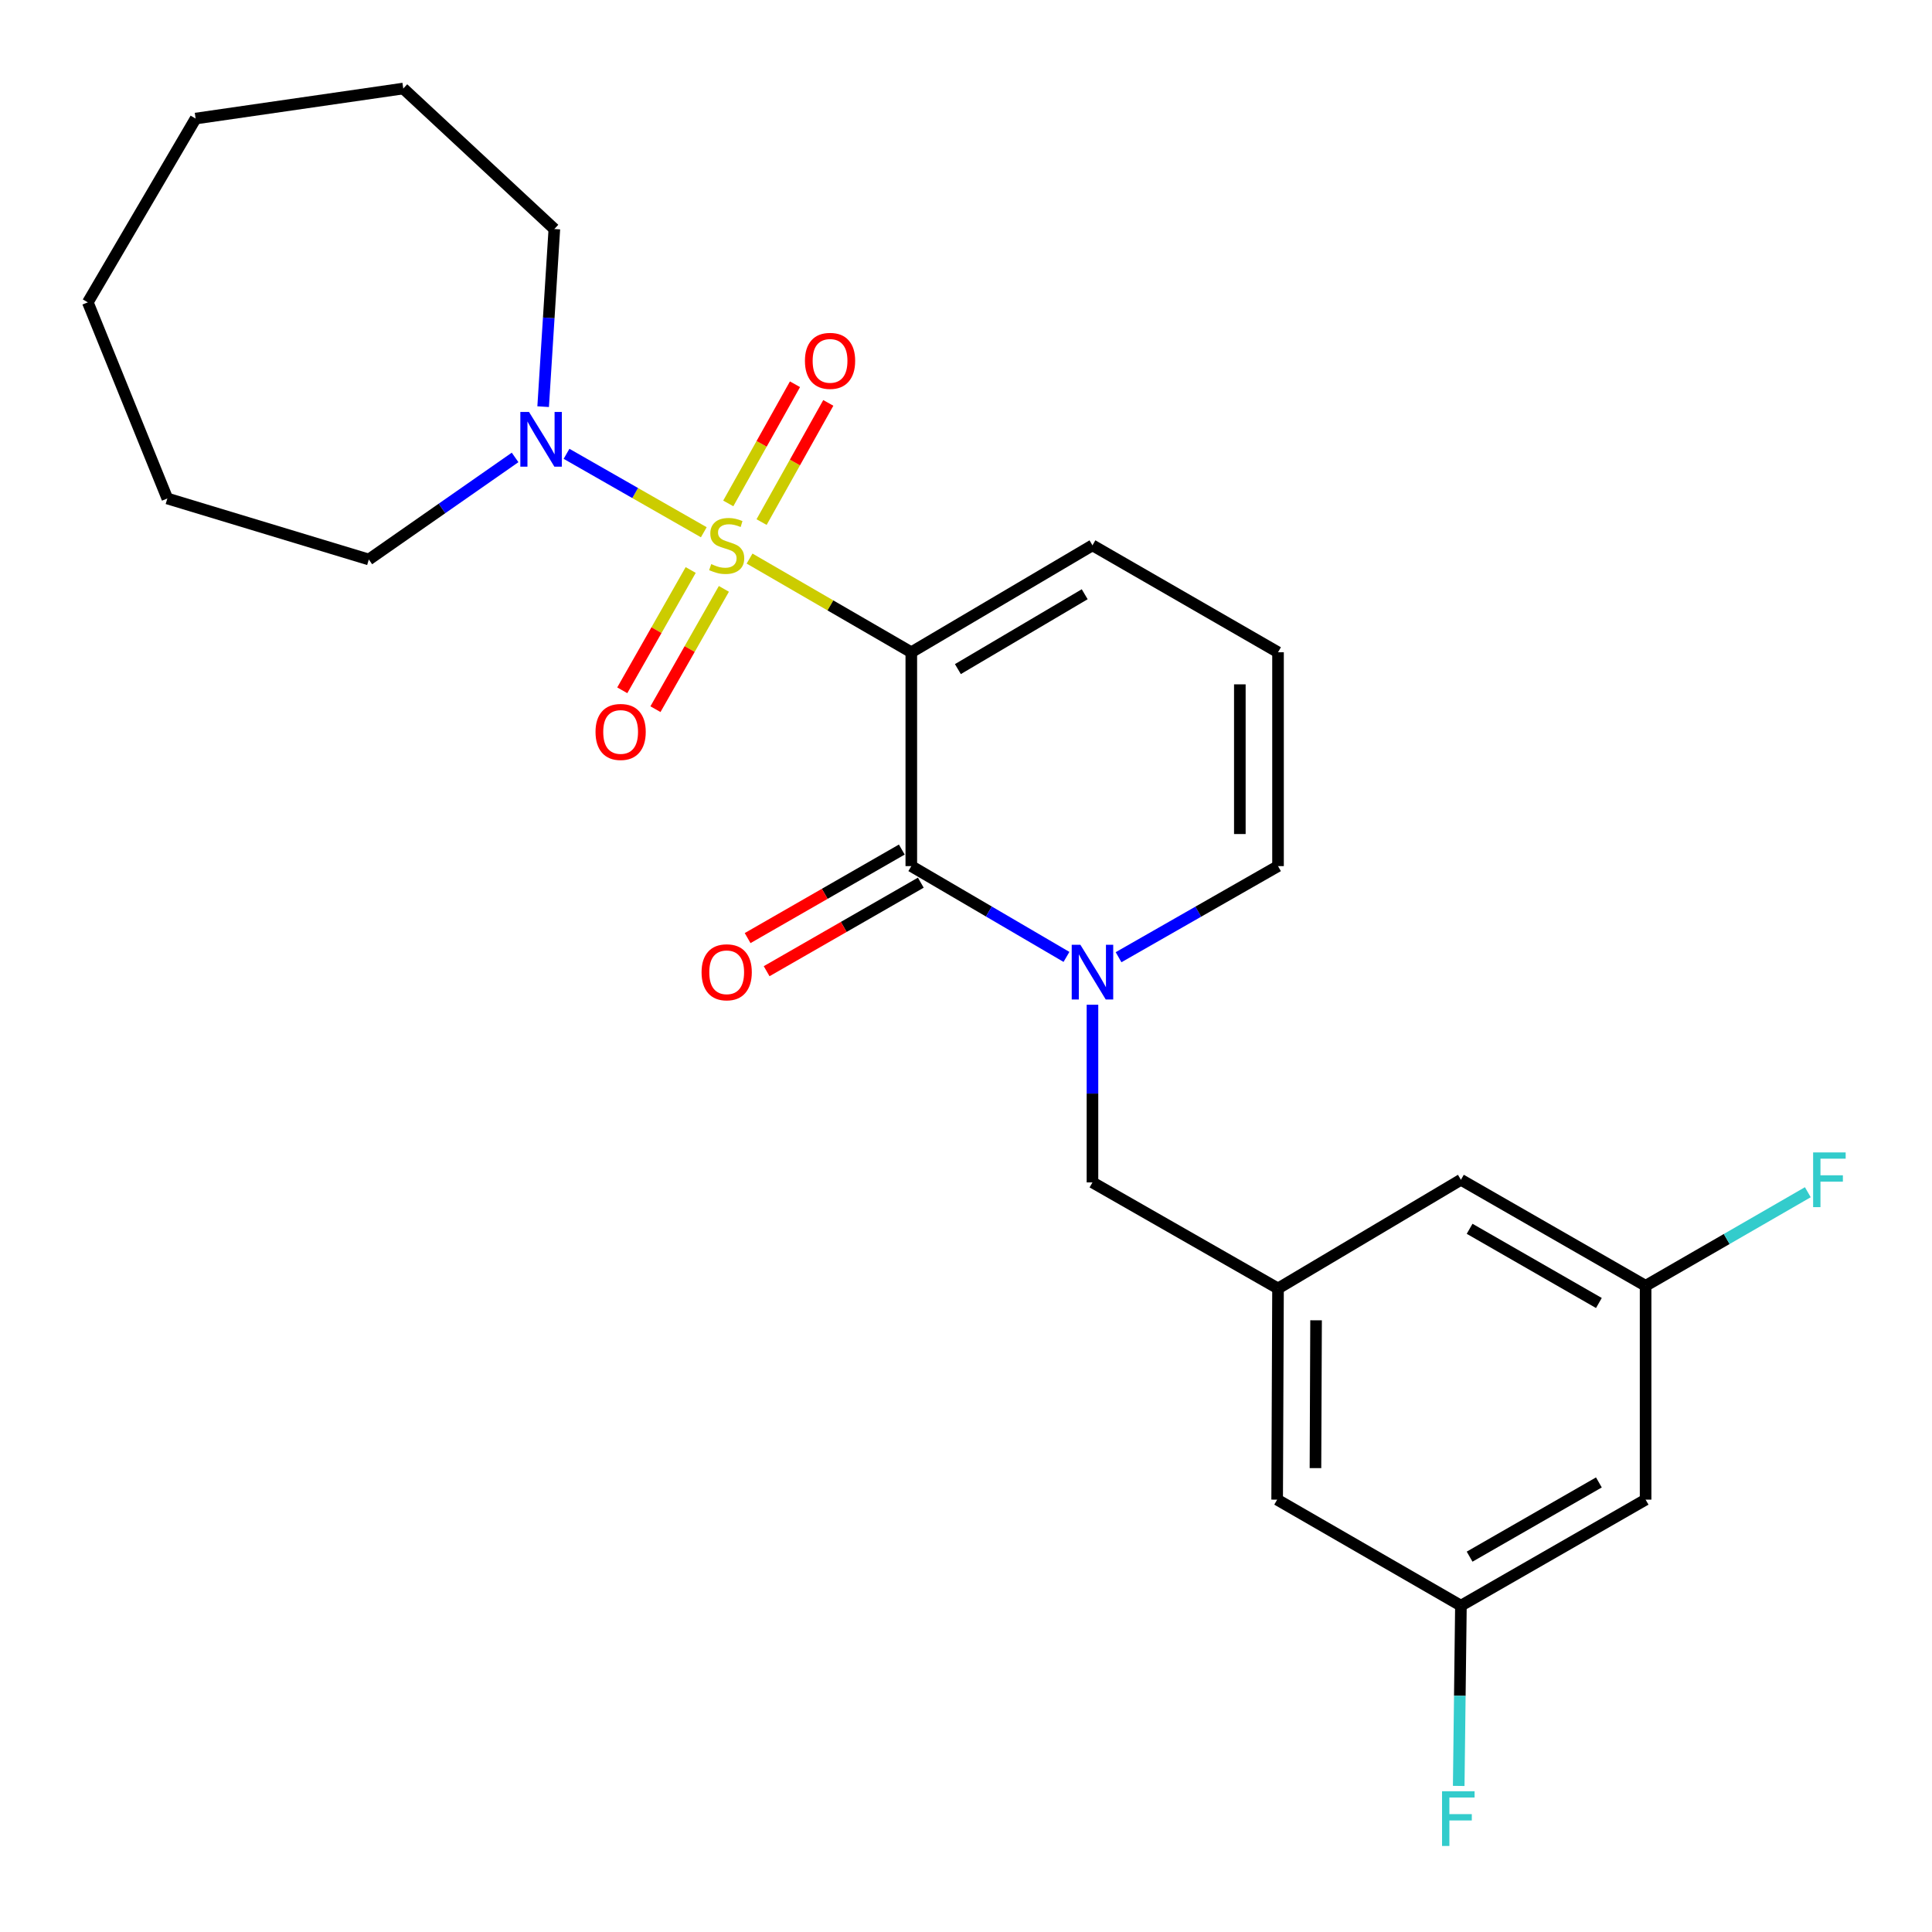 <?xml version='1.0' encoding='iso-8859-1'?>
<svg version='1.1' baseProfile='full'
              xmlns='http://www.w3.org/2000/svg'
                      xmlns:rdkit='http://www.rdkit.org/xml'
                      xmlns:xlink='http://www.w3.org/1999/xlink'
                  xml:space='preserve'
width='1000px' height='1000px' viewBox='0 0 1000 1000'>
<!-- END OF HEADER -->
<rect style='opacity:1.0;fill:#FFFFFF;stroke:none' width='1000' height='1000' x='0' y='0'> </rect>
<path class='bond-0' d='M 387.973,289.117 L 429.832,313.364' style='fill:none;fill-rule:evenodd;stroke:#CCCC00;stroke-width:6px;stroke-linecap:butt;stroke-linejoin:miter;stroke-opacity:1' />
<path class='bond-0' d='M 429.832,313.364 L 471.691,337.612' style='fill:none;fill-rule:evenodd;stroke:#000000;stroke-width:6px;stroke-linecap:butt;stroke-linejoin:miter;stroke-opacity:1' />
<path class='bond-3' d='M 364.286,275.49 L 328.76,255.193' style='fill:none;fill-rule:evenodd;stroke:#CCCC00;stroke-width:6px;stroke-linecap:butt;stroke-linejoin:miter;stroke-opacity:1' />
<path class='bond-3' d='M 328.76,255.193 L 293.234,234.896' style='fill:none;fill-rule:evenodd;stroke:#0000FF;stroke-width:6px;stroke-linecap:butt;stroke-linejoin:miter;stroke-opacity:1' />
<path class='bond-4' d='M 394.192,270.227 L 411.459,239.384' style='fill:none;fill-rule:evenodd;stroke:#CCCC00;stroke-width:6px;stroke-linecap:butt;stroke-linejoin:miter;stroke-opacity:1' />
<path class='bond-4' d='M 411.459,239.384 L 428.727,208.541' style='fill:none;fill-rule:evenodd;stroke:#FF0000;stroke-width:6px;stroke-linecap:butt;stroke-linejoin:miter;stroke-opacity:1' />
<path class='bond-4' d='M 376.949,260.573 L 394.216,229.73' style='fill:none;fill-rule:evenodd;stroke:#CCCC00;stroke-width:6px;stroke-linecap:butt;stroke-linejoin:miter;stroke-opacity:1' />
<path class='bond-4' d='M 394.216,229.73 L 411.484,198.887' style='fill:none;fill-rule:evenodd;stroke:#FF0000;stroke-width:6px;stroke-linecap:butt;stroke-linejoin:miter;stroke-opacity:1' />
<path class='bond-5' d='M 357.501,295.028 L 339.793,326.163' style='fill:none;fill-rule:evenodd;stroke:#CCCC00;stroke-width:6px;stroke-linecap:butt;stroke-linejoin:miter;stroke-opacity:1' />
<path class='bond-5' d='M 339.793,326.163 L 322.085,357.298' style='fill:none;fill-rule:evenodd;stroke:#FF0000;stroke-width:6px;stroke-linecap:butt;stroke-linejoin:miter;stroke-opacity:1' />
<path class='bond-5' d='M 374.679,304.798 L 356.971,335.933' style='fill:none;fill-rule:evenodd;stroke:#CCCC00;stroke-width:6px;stroke-linecap:butt;stroke-linejoin:miter;stroke-opacity:1' />
<path class='bond-5' d='M 356.971,335.933 L 339.262,367.068' style='fill:none;fill-rule:evenodd;stroke:#FF0000;stroke-width:6px;stroke-linecap:butt;stroke-linejoin:miter;stroke-opacity:1' />
<path class='bond-1' d='M 471.691,337.612 L 471.691,448.299' style='fill:none;fill-rule:evenodd;stroke:#000000;stroke-width:6px;stroke-linecap:butt;stroke-linejoin:miter;stroke-opacity:1' />
<path class='bond-6' d='M 471.691,337.612 L 565.459,282.258' style='fill:none;fill-rule:evenodd;stroke:#000000;stroke-width:6px;stroke-linecap:butt;stroke-linejoin:miter;stroke-opacity:1' />
<path class='bond-6' d='M 495.802,346.326 L 561.44,307.578' style='fill:none;fill-rule:evenodd;stroke:#000000;stroke-width:6px;stroke-linecap:butt;stroke-linejoin:miter;stroke-opacity:1' />
<path class='bond-2' d='M 471.691,448.299 L 511.847,471.798' style='fill:none;fill-rule:evenodd;stroke:#000000;stroke-width:6px;stroke-linecap:butt;stroke-linejoin:miter;stroke-opacity:1' />
<path class='bond-2' d='M 511.847,471.798 L 552.003,495.296' style='fill:none;fill-rule:evenodd;stroke:#0000FF;stroke-width:6px;stroke-linecap:butt;stroke-linejoin:miter;stroke-opacity:1' />
<path class='bond-10' d='M 466.77,439.73 L 426.869,462.643' style='fill:none;fill-rule:evenodd;stroke:#000000;stroke-width:6px;stroke-linecap:butt;stroke-linejoin:miter;stroke-opacity:1' />
<path class='bond-10' d='M 426.869,462.643 L 386.967,485.555' style='fill:none;fill-rule:evenodd;stroke:#FF0000;stroke-width:6px;stroke-linecap:butt;stroke-linejoin:miter;stroke-opacity:1' />
<path class='bond-10' d='M 476.611,456.868 L 436.709,479.78' style='fill:none;fill-rule:evenodd;stroke:#000000;stroke-width:6px;stroke-linecap:butt;stroke-linejoin:miter;stroke-opacity:1' />
<path class='bond-10' d='M 436.709,479.78 L 396.807,502.692' style='fill:none;fill-rule:evenodd;stroke:#FF0000;stroke-width:6px;stroke-linecap:butt;stroke-linejoin:miter;stroke-opacity:1' />
<path class='bond-7' d='M 565.459,520.051 L 565.459,566.032' style='fill:none;fill-rule:evenodd;stroke:#0000FF;stroke-width:6px;stroke-linecap:butt;stroke-linejoin:miter;stroke-opacity:1' />
<path class='bond-7' d='M 565.459,566.032 L 565.459,612.013' style='fill:none;fill-rule:evenodd;stroke:#000000;stroke-width:6px;stroke-linecap:butt;stroke-linejoin:miter;stroke-opacity:1' />
<path class='bond-26' d='M 578.965,495.454 L 620.233,471.877' style='fill:none;fill-rule:evenodd;stroke:#0000FF;stroke-width:6px;stroke-linecap:butt;stroke-linejoin:miter;stroke-opacity:1' />
<path class='bond-26' d='M 620.233,471.877 L 661.501,448.299' style='fill:none;fill-rule:evenodd;stroke:#000000;stroke-width:6px;stroke-linecap:butt;stroke-linejoin:miter;stroke-opacity:1' />
<path class='bond-19' d='M 266.611,236.765 L 228.755,263.178' style='fill:none;fill-rule:evenodd;stroke:#0000FF;stroke-width:6px;stroke-linecap:butt;stroke-linejoin:miter;stroke-opacity:1' />
<path class='bond-19' d='M 228.755,263.178 L 190.9,289.591' style='fill:none;fill-rule:evenodd;stroke:#000000;stroke-width:6px;stroke-linecap:butt;stroke-linejoin:miter;stroke-opacity:1' />
<path class='bond-20' d='M 281.133,210.489 L 284.032,164.516' style='fill:none;fill-rule:evenodd;stroke:#0000FF;stroke-width:6px;stroke-linecap:butt;stroke-linejoin:miter;stroke-opacity:1' />
<path class='bond-20' d='M 284.032,164.516 L 286.93,118.544' style='fill:none;fill-rule:evenodd;stroke:#000000;stroke-width:6px;stroke-linecap:butt;stroke-linejoin:miter;stroke-opacity:1' />
<path class='bond-11' d='M 565.459,282.258 L 661.501,337.612' style='fill:none;fill-rule:evenodd;stroke:#000000;stroke-width:6px;stroke-linecap:butt;stroke-linejoin:miter;stroke-opacity:1' />
<path class='bond-9' d='M 565.459,612.013 L 661.501,666.906' style='fill:none;fill-rule:evenodd;stroke:#000000;stroke-width:6px;stroke-linecap:butt;stroke-linejoin:miter;stroke-opacity:1' />
<path class='bond-8' d='M 661.501,448.299 L 661.501,337.612' style='fill:none;fill-rule:evenodd;stroke:#000000;stroke-width:6px;stroke-linecap:butt;stroke-linejoin:miter;stroke-opacity:1' />
<path class='bond-8' d='M 641.739,431.696 L 641.739,354.215' style='fill:none;fill-rule:evenodd;stroke:#000000;stroke-width:6px;stroke-linecap:butt;stroke-linejoin:miter;stroke-opacity:1' />
<path class='bond-15' d='M 661.501,666.906 L 756.17,610.652' style='fill:none;fill-rule:evenodd;stroke:#000000;stroke-width:6px;stroke-linecap:butt;stroke-linejoin:miter;stroke-opacity:1' />
<path class='bond-16' d='M 661.501,666.906 L 661.051,776.21' style='fill:none;fill-rule:evenodd;stroke:#000000;stroke-width:6px;stroke-linecap:butt;stroke-linejoin:miter;stroke-opacity:1' />
<path class='bond-16' d='M 681.195,683.383 L 680.88,759.896' style='fill:none;fill-rule:evenodd;stroke:#000000;stroke-width:6px;stroke-linecap:butt;stroke-linejoin:miter;stroke-opacity:1' />
<path class='bond-12' d='M 851.761,776.21 L 756.17,831.092' style='fill:none;fill-rule:evenodd;stroke:#000000;stroke-width:6px;stroke-linecap:butt;stroke-linejoin:miter;stroke-opacity:1' />
<path class='bond-12' d='M 827.583,767.305 L 760.669,805.722' style='fill:none;fill-rule:evenodd;stroke:#000000;stroke-width:6px;stroke-linecap:butt;stroke-linejoin:miter;stroke-opacity:1' />
<path class='bond-27' d='M 851.761,776.21 L 851.761,665.523' style='fill:none;fill-rule:evenodd;stroke:#000000;stroke-width:6px;stroke-linecap:butt;stroke-linejoin:miter;stroke-opacity:1' />
<path class='bond-13' d='M 851.761,665.523 L 756.17,610.652' style='fill:none;fill-rule:evenodd;stroke:#000000;stroke-width:6px;stroke-linecap:butt;stroke-linejoin:miter;stroke-opacity:1' />
<path class='bond-13' d='M 827.585,674.431 L 760.671,636.021' style='fill:none;fill-rule:evenodd;stroke:#000000;stroke-width:6px;stroke-linecap:butt;stroke-linejoin:miter;stroke-opacity:1' />
<path class='bond-18' d='M 851.761,665.523 L 893.744,641.307' style='fill:none;fill-rule:evenodd;stroke:#000000;stroke-width:6px;stroke-linecap:butt;stroke-linejoin:miter;stroke-opacity:1' />
<path class='bond-18' d='M 893.744,641.307 L 935.726,617.092' style='fill:none;fill-rule:evenodd;stroke:#33CCCC;stroke-width:6px;stroke-linecap:butt;stroke-linejoin:miter;stroke-opacity:1' />
<path class='bond-14' d='M 756.17,831.092 L 661.051,776.21' style='fill:none;fill-rule:evenodd;stroke:#000000;stroke-width:6px;stroke-linecap:butt;stroke-linejoin:miter;stroke-opacity:1' />
<path class='bond-17' d='M 756.17,831.092 L 755.598,877.742' style='fill:none;fill-rule:evenodd;stroke:#000000;stroke-width:6px;stroke-linecap:butt;stroke-linejoin:miter;stroke-opacity:1' />
<path class='bond-17' d='M 755.598,877.742 L 755.027,924.392' style='fill:none;fill-rule:evenodd;stroke:#33CCCC;stroke-width:6px;stroke-linecap:butt;stroke-linejoin:miter;stroke-opacity:1' />
<path class='bond-21' d='M 190.9,289.591 L 86.614,258.017' style='fill:none;fill-rule:evenodd;stroke:#000000;stroke-width:6px;stroke-linecap:butt;stroke-linejoin:miter;stroke-opacity:1' />
<path class='bond-22' d='M 286.93,118.544 L 208.729,45.821' style='fill:none;fill-rule:evenodd;stroke:#000000;stroke-width:6px;stroke-linecap:butt;stroke-linejoin:miter;stroke-opacity:1' />
<path class='bond-23' d='M 86.614,258.017 L 45.455,156.497' style='fill:none;fill-rule:evenodd;stroke:#000000;stroke-width:6px;stroke-linecap:butt;stroke-linejoin:miter;stroke-opacity:1' />
<path class='bond-24' d='M 208.729,45.821 L 101.248,61.367' style='fill:none;fill-rule:evenodd;stroke:#000000;stroke-width:6px;stroke-linecap:butt;stroke-linejoin:miter;stroke-opacity:1' />
<path class='bond-25' d='M 45.455,156.497 L 101.248,61.367' style='fill:none;fill-rule:evenodd;stroke:#000000;stroke-width:6px;stroke-linecap:butt;stroke-linejoin:miter;stroke-opacity:1' />
<path  class='atom-0' d='M 368.132 291.978
Q 368.452 292.098, 369.772 292.658
Q 371.092 293.218, 372.532 293.578
Q 374.012 293.898, 375.452 293.898
Q 378.132 293.898, 379.692 292.618
Q 381.252 291.298, 381.252 289.018
Q 381.252 287.458, 380.452 286.498
Q 379.692 285.538, 378.492 285.018
Q 377.292 284.498, 375.292 283.898
Q 372.772 283.138, 371.252 282.418
Q 369.772 281.698, 368.692 280.178
Q 367.652 278.658, 367.652 276.098
Q 367.652 272.538, 370.052 270.338
Q 372.492 268.138, 377.292 268.138
Q 380.572 268.138, 384.292 269.698
L 383.372 272.778
Q 379.972 271.378, 377.412 271.378
Q 374.652 271.378, 373.132 272.538
Q 371.612 273.658, 371.652 275.618
Q 371.652 277.138, 372.412 278.058
Q 373.212 278.978, 374.332 279.498
Q 375.492 280.018, 377.412 280.618
Q 379.972 281.418, 381.492 282.218
Q 383.012 283.018, 384.092 284.658
Q 385.212 286.258, 385.212 289.018
Q 385.212 292.938, 382.572 295.058
Q 379.972 297.138, 375.612 297.138
Q 373.092 297.138, 371.172 296.578
Q 369.292 296.058, 367.052 295.138
L 368.132 291.978
' fill='#CCCC00'/>
<path  class='atom-3' d='M 559.199 489.01
L 568.479 504.01
Q 569.399 505.49, 570.879 508.17
Q 572.359 510.85, 572.439 511.01
L 572.439 489.01
L 576.199 489.01
L 576.199 517.33
L 572.319 517.33
L 562.359 500.93
Q 561.199 499.01, 559.959 496.81
Q 558.759 494.61, 558.399 493.93
L 558.399 517.33
L 554.719 517.33
L 554.719 489.01
L 559.199 489.01
' fill='#0000FF'/>
<path  class='atom-4' d='M 273.809 213.215
L 283.089 228.215
Q 284.009 229.695, 285.489 232.375
Q 286.969 235.055, 287.049 235.215
L 287.049 213.215
L 290.809 213.215
L 290.809 241.535
L 286.929 241.535
L 276.969 225.135
Q 275.809 223.215, 274.569 221.015
Q 273.369 218.815, 273.009 218.135
L 273.009 241.535
L 269.329 241.535
L 269.329 213.215
L 273.809 213.215
' fill='#0000FF'/>
<path  class='atom-5' d='M 416.631 186.779
Q 416.631 179.979, 419.991 176.179
Q 423.351 172.379, 429.631 172.379
Q 435.911 172.379, 439.271 176.179
Q 442.631 179.979, 442.631 186.779
Q 442.631 193.659, 439.231 197.579
Q 435.831 201.459, 429.631 201.459
Q 423.391 201.459, 419.991 197.579
Q 416.631 193.699, 416.631 186.779
M 429.631 198.259
Q 433.951 198.259, 436.271 195.379
Q 438.631 192.459, 438.631 186.779
Q 438.631 181.219, 436.271 178.419
Q 433.951 175.579, 429.631 175.579
Q 425.311 175.579, 422.951 178.379
Q 420.631 181.179, 420.631 186.779
Q 420.631 192.499, 422.951 195.379
Q 425.311 198.259, 429.631 198.259
' fill='#FF0000'/>
<path  class='atom-6' d='M 308.239 378.851
Q 308.239 372.051, 311.599 368.251
Q 314.959 364.451, 321.239 364.451
Q 327.519 364.451, 330.879 368.251
Q 334.239 372.051, 334.239 378.851
Q 334.239 385.731, 330.839 389.651
Q 327.439 393.531, 321.239 393.531
Q 314.999 393.531, 311.599 389.651
Q 308.239 385.771, 308.239 378.851
M 321.239 390.331
Q 325.559 390.331, 327.879 387.451
Q 330.239 384.531, 330.239 378.851
Q 330.239 373.291, 327.879 370.491
Q 325.559 367.651, 321.239 367.651
Q 316.919 367.651, 314.559 370.451
Q 312.239 373.251, 312.239 378.851
Q 312.239 384.571, 314.559 387.451
Q 316.919 390.331, 321.239 390.331
' fill='#FF0000'/>
<path  class='atom-11' d='M 363.132 503.25
Q 363.132 496.45, 366.492 492.65
Q 369.852 488.85, 376.132 488.85
Q 382.412 488.85, 385.772 492.65
Q 389.132 496.45, 389.132 503.25
Q 389.132 510.13, 385.732 514.05
Q 382.332 517.93, 376.132 517.93
Q 369.892 517.93, 366.492 514.05
Q 363.132 510.17, 363.132 503.25
M 376.132 514.73
Q 380.452 514.73, 382.772 511.85
Q 385.132 508.93, 385.132 503.25
Q 385.132 497.69, 382.772 494.89
Q 380.452 492.05, 376.132 492.05
Q 371.812 492.05, 369.452 494.85
Q 367.132 497.65, 367.132 503.25
Q 367.132 508.97, 369.452 511.85
Q 371.812 514.73, 376.132 514.73
' fill='#FF0000'/>
<path  class='atom-18' d='M 746.4 927.147
L 763.24 927.147
L 763.24 930.387
L 750.2 930.387
L 750.2 938.987
L 761.8 938.987
L 761.8 942.267
L 750.2 942.267
L 750.2 955.467
L 746.4 955.467
L 746.4 927.147
' fill='#33CCCC'/>
<path  class='atom-19' d='M 938.471 596.492
L 955.311 596.492
L 955.311 599.732
L 942.271 599.732
L 942.271 608.332
L 953.871 608.332
L 953.871 611.612
L 942.271 611.612
L 942.271 624.812
L 938.471 624.812
L 938.471 596.492
' fill='#33CCCC'/>
</svg>
